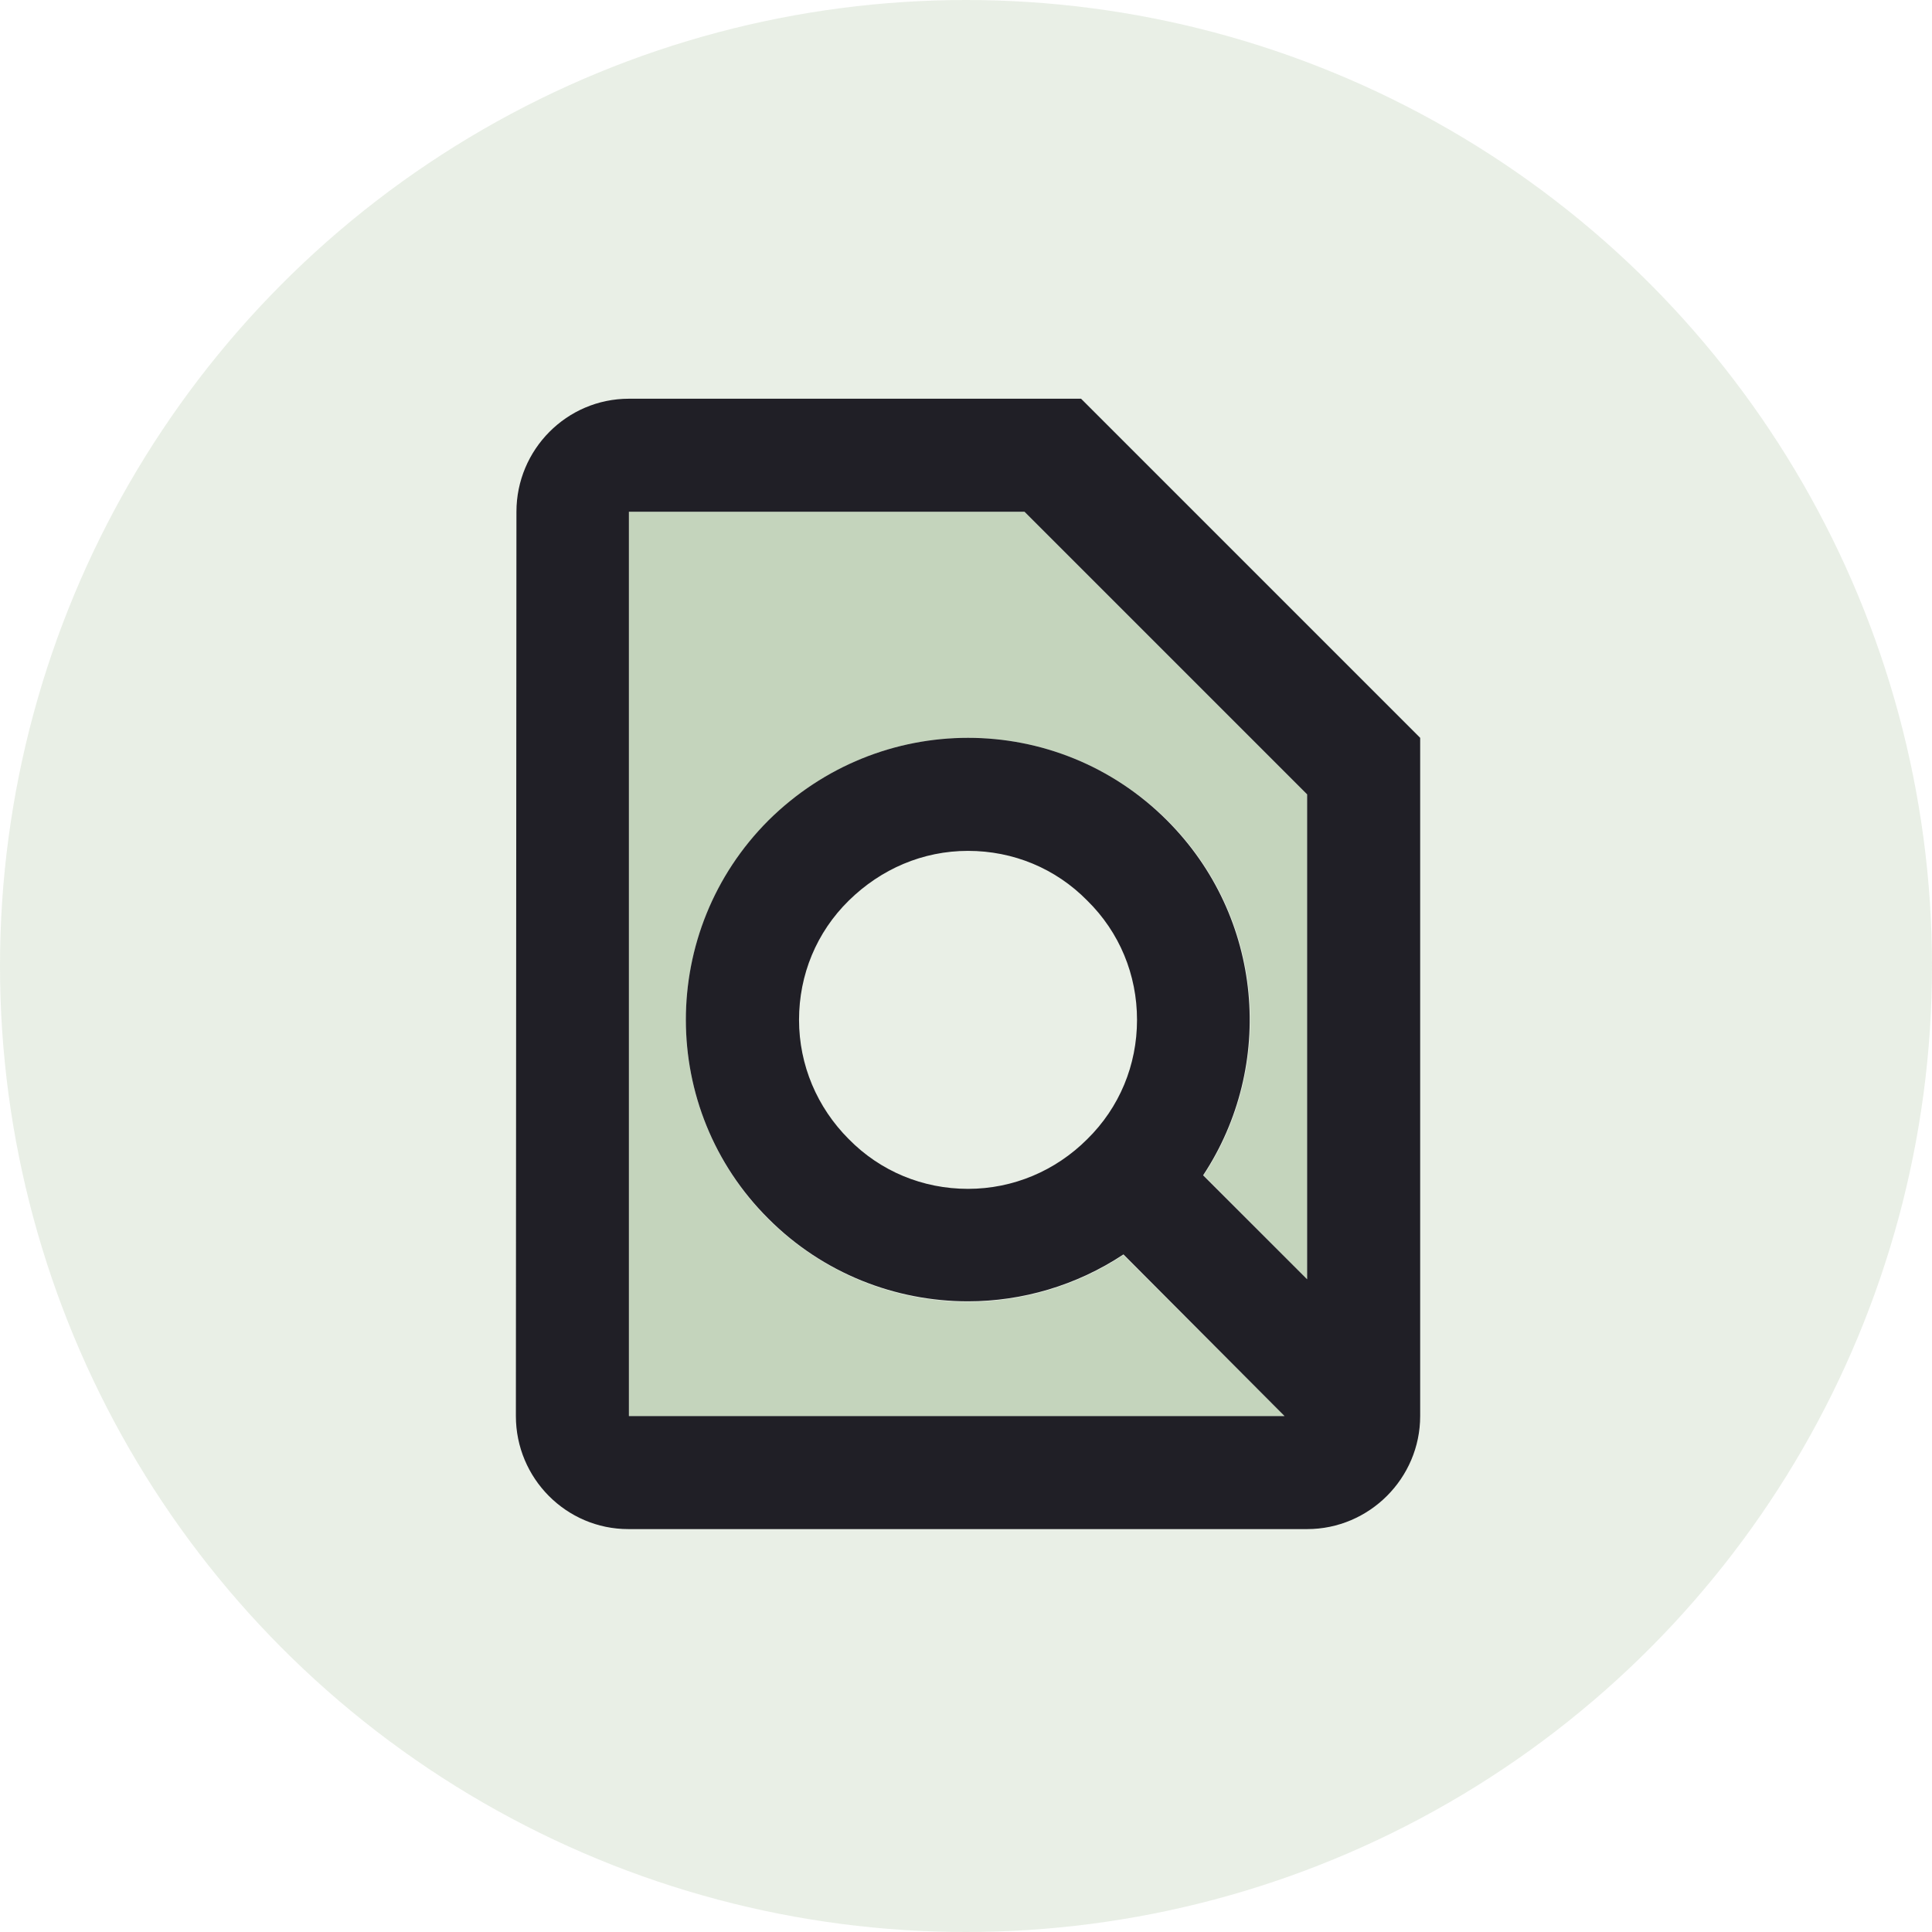 <svg width="100" height="100" viewBox="0 0 100 100" fill="none" xmlns="http://www.w3.org/2000/svg">
<circle opacity="0.15" r="50" transform="matrix(1 0 0 -1 50 50)" fill="#6C935C"/>
<path opacity="0.3" d="M32.552 26.489V73.295H66.487L58.15 64.958C55.721 66.567 52.913 67.386 50.105 67.386C46.36 67.386 42.645 65.952 39.778 63.115C34.074 57.41 34.074 48.166 39.778 42.491C42.645 39.624 46.36 38.19 50.105 38.19C53.849 38.19 57.565 39.624 60.431 42.461C65.434 47.464 66.048 55.157 62.304 60.833L67.657 66.216V41.116L53.03 26.489H32.552Z" fill="#6C935C"/>
<path d="M55.956 20.638H32.552C29.334 20.638 26.731 23.271 26.731 26.489L26.702 73.295C26.702 76.513 29.305 79.146 32.523 79.146H67.657C70.875 79.146 73.508 76.513 73.508 73.295V38.19L55.956 20.638ZM67.657 66.216L62.274 60.833C66.019 55.157 65.404 47.464 60.402 42.461C57.565 39.624 53.849 38.19 50.105 38.19C46.36 38.19 42.645 39.624 39.778 42.461C34.074 48.166 34.074 57.41 39.778 63.085C42.616 65.923 46.36 67.356 50.105 67.356C52.913 67.356 55.721 66.537 58.15 64.928L66.487 73.295H32.552V26.489H53.03L67.657 41.116V66.216ZM58.852 52.788C58.852 55.128 57.945 57.322 56.277 58.961C54.639 60.599 52.445 61.535 50.105 61.535C47.764 61.535 45.57 60.628 43.932 58.961C42.294 57.322 41.358 55.128 41.358 52.788C41.358 50.448 42.265 48.254 43.932 46.615C45.6 44.977 47.764 44.041 50.105 44.041C52.445 44.041 54.639 44.948 56.277 46.615C57.945 48.254 58.852 50.448 58.852 52.788Z" fill="#201F26"/>
</svg>
